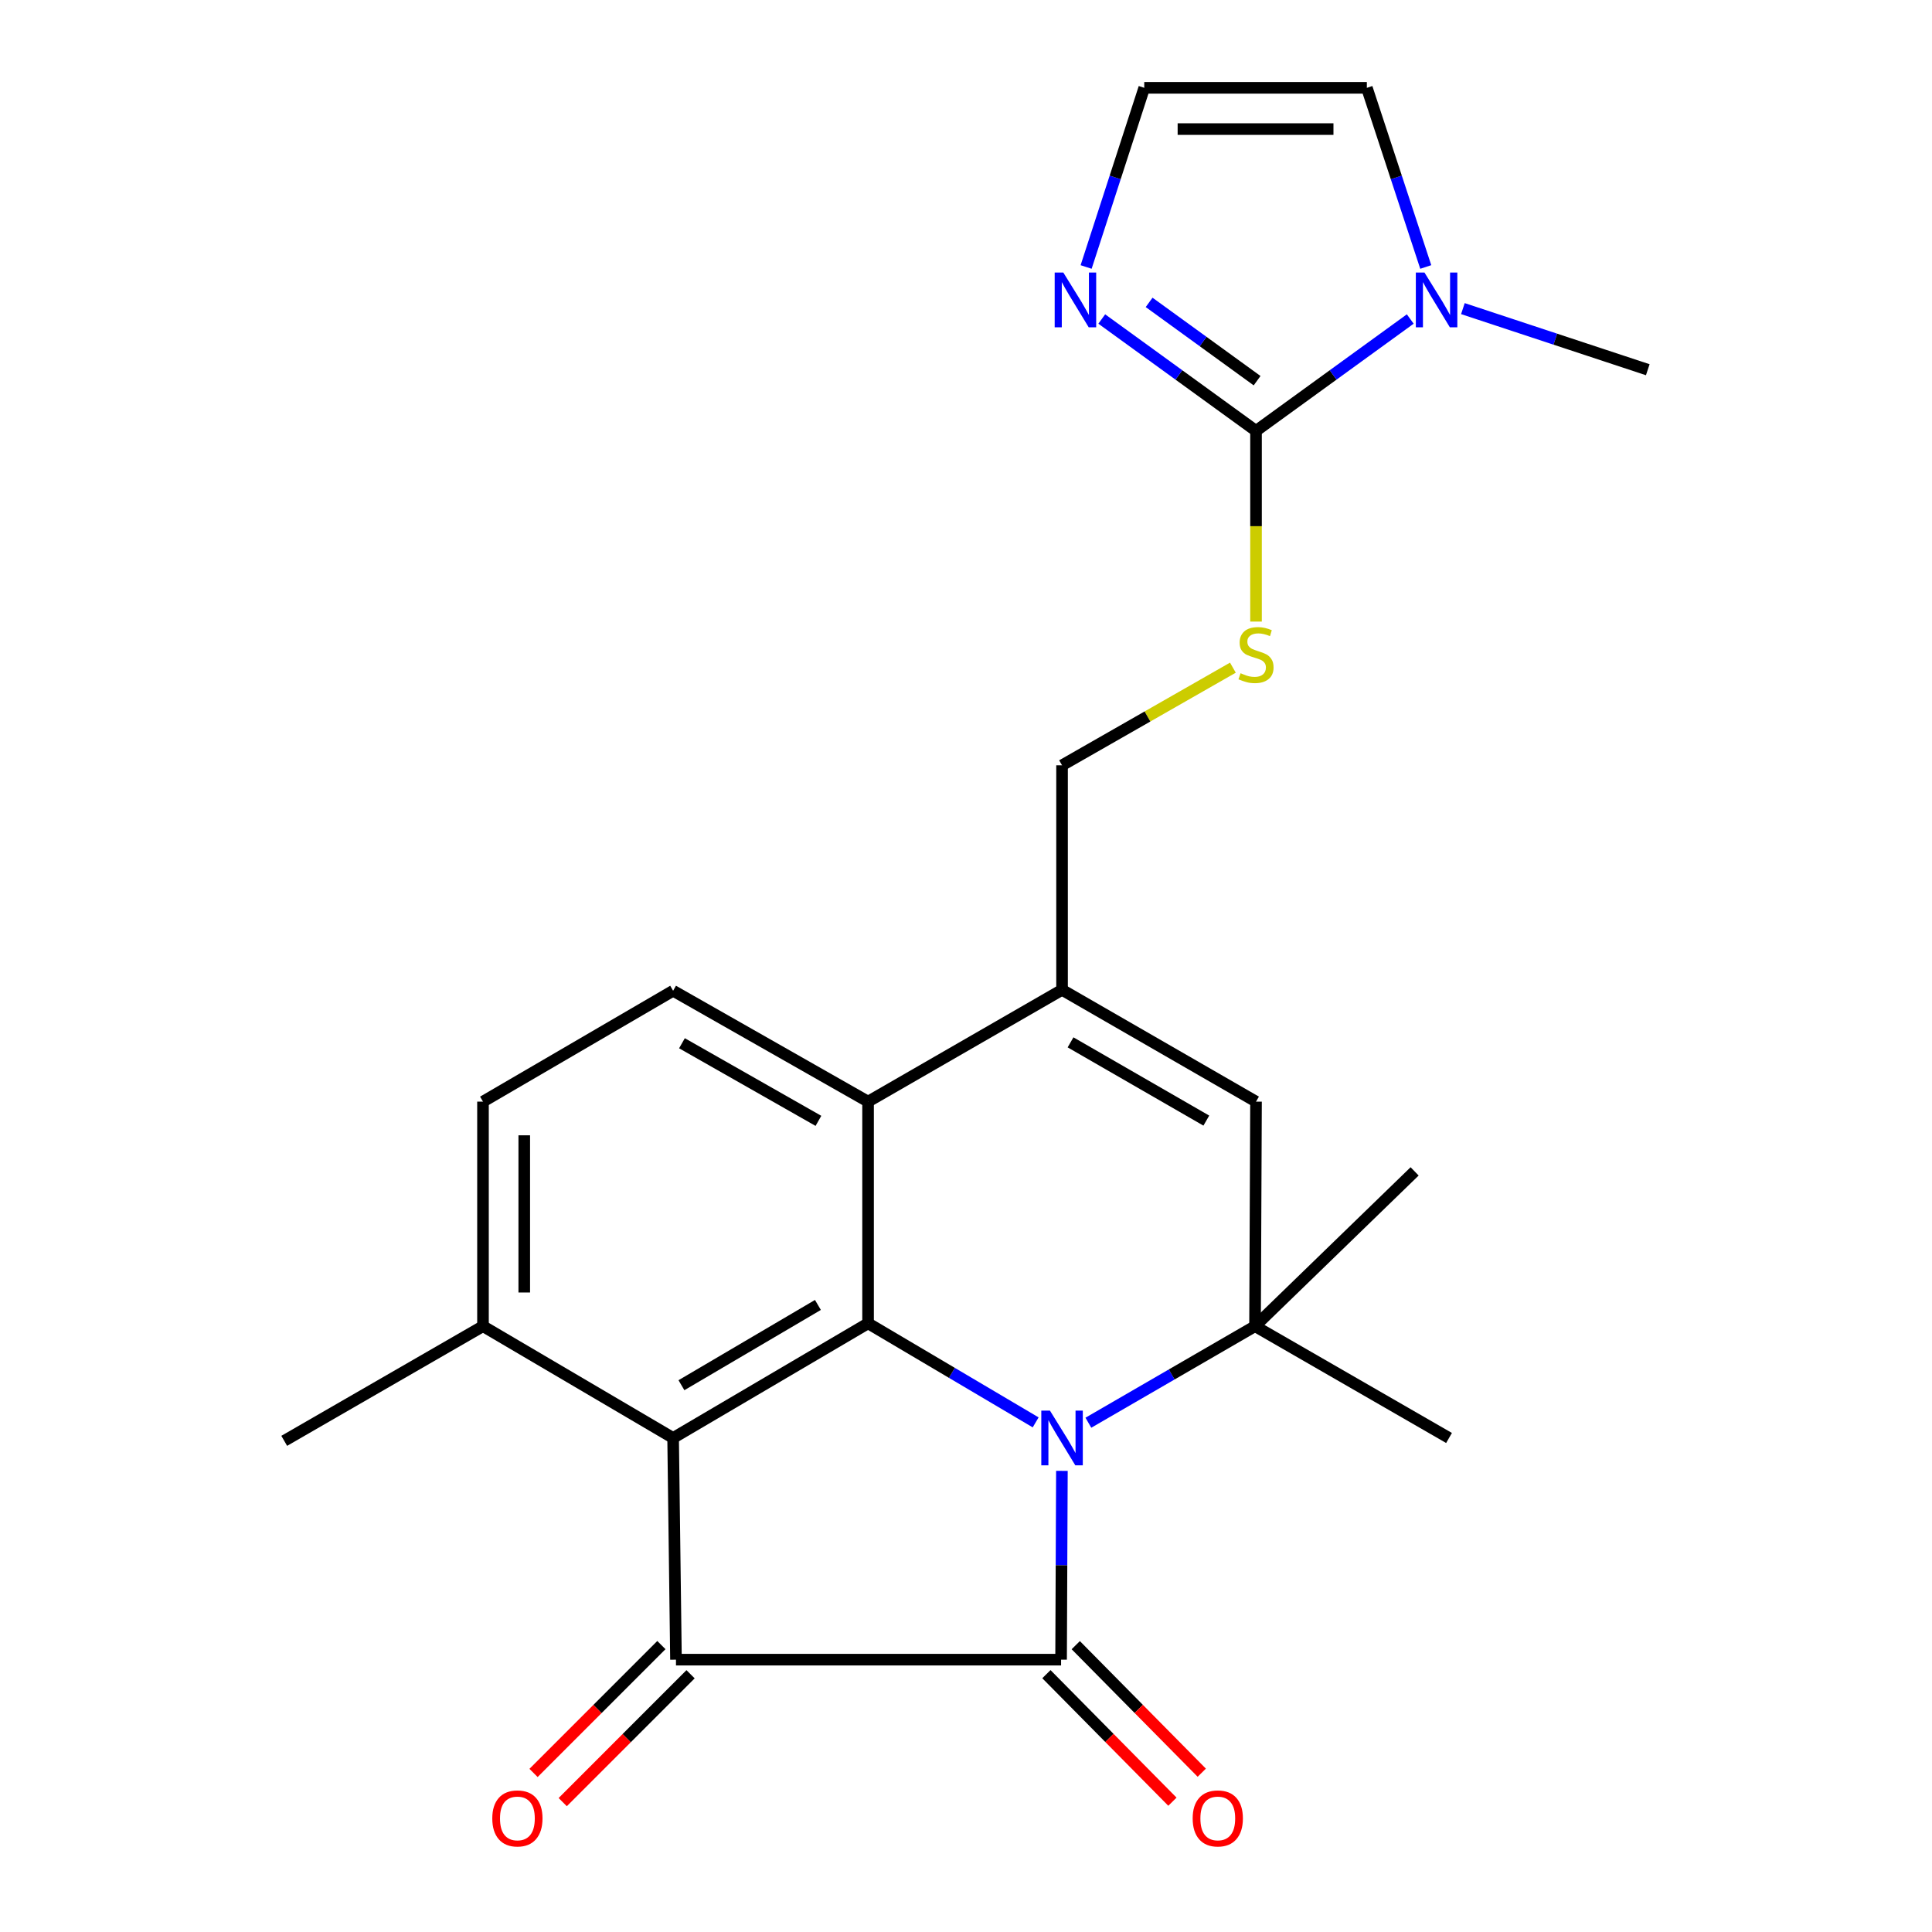 <?xml version='1.0' encoding='iso-8859-1'?>
<svg version='1.1' baseProfile='full'
              xmlns='http://www.w3.org/2000/svg'
                      xmlns:rdkit='http://www.rdkit.org/xml'
                      xmlns:xlink='http://www.w3.org/1999/xlink'
                  xml:space='preserve'
width='1000px' height='1000px' viewBox='0 0 1000 1000'>
<!-- END OF HEADER -->
<rect style='opacity:1.0;fill:#FFFFFF;stroke:none' width='1000' height='1000' x='0' y='0'> </rect>
<path class='bond-0' d='M 549.64,761.321 L 549.427,810.179' style='fill:none;fill-rule:evenodd;stroke:#0000FF;stroke-width:6px;stroke-linecap:butt;stroke-linejoin:miter;stroke-opacity:1' />
<path class='bond-0' d='M 549.427,810.179 L 549.215,859.037' style='fill:none;fill-rule:evenodd;stroke:#000000;stroke-width:6px;stroke-linecap:butt;stroke-linejoin:miter;stroke-opacity:1' />
<path class='bond-1' d='M 536.058,736.221 L 492.686,710.583' style='fill:none;fill-rule:evenodd;stroke:#0000FF;stroke-width:6px;stroke-linecap:butt;stroke-linejoin:miter;stroke-opacity:1' />
<path class='bond-1' d='M 492.686,710.583 L 449.313,684.945' style='fill:none;fill-rule:evenodd;stroke:#000000;stroke-width:6px;stroke-linecap:butt;stroke-linejoin:miter;stroke-opacity:1' />
<path class='bond-4' d='M 563.34,736.399 L 606.472,711.414' style='fill:none;fill-rule:evenodd;stroke:#0000FF;stroke-width:6px;stroke-linecap:butt;stroke-linejoin:miter;stroke-opacity:1' />
<path class='bond-4' d='M 606.472,711.414 L 649.604,686.428' style='fill:none;fill-rule:evenodd;stroke:#000000;stroke-width:6px;stroke-linecap:butt;stroke-linejoin:miter;stroke-opacity:1' />
<path class='bond-2' d='M 549.215,859.037 L 349.886,859.037' style='fill:none;fill-rule:evenodd;stroke:#000000;stroke-width:6px;stroke-linecap:butt;stroke-linejoin:miter;stroke-opacity:1' />
<path class='bond-15' d='M 541.619,866.542 L 574.231,899.55' style='fill:none;fill-rule:evenodd;stroke:#000000;stroke-width:6px;stroke-linecap:butt;stroke-linejoin:miter;stroke-opacity:1' />
<path class='bond-15' d='M 574.231,899.55 L 606.842,932.557' style='fill:none;fill-rule:evenodd;stroke:#FF0000;stroke-width:6px;stroke-linecap:butt;stroke-linejoin:miter;stroke-opacity:1' />
<path class='bond-15' d='M 556.811,851.532 L 589.423,884.54' style='fill:none;fill-rule:evenodd;stroke:#000000;stroke-width:6px;stroke-linecap:butt;stroke-linejoin:miter;stroke-opacity:1' />
<path class='bond-15' d='M 589.423,884.54 L 622.034,917.547' style='fill:none;fill-rule:evenodd;stroke:#FF0000;stroke-width:6px;stroke-linecap:butt;stroke-linejoin:miter;stroke-opacity:1' />
<path class='bond-3' d='M 449.313,684.945 L 348.403,744.293' style='fill:none;fill-rule:evenodd;stroke:#000000;stroke-width:6px;stroke-linecap:butt;stroke-linejoin:miter;stroke-opacity:1' />
<path class='bond-3' d='M 423.35,675.438 L 352.713,716.982' style='fill:none;fill-rule:evenodd;stroke:#000000;stroke-width:6px;stroke-linecap:butt;stroke-linejoin:miter;stroke-opacity:1' />
<path class='bond-7' d='M 449.313,684.945 L 449.313,570.2' style='fill:none;fill-rule:evenodd;stroke:#000000;stroke-width:6px;stroke-linecap:butt;stroke-linejoin:miter;stroke-opacity:1' />
<path class='bond-16' d='M 342.335,851.487 L 309.246,884.581' style='fill:none;fill-rule:evenodd;stroke:#000000;stroke-width:6px;stroke-linecap:butt;stroke-linejoin:miter;stroke-opacity:1' />
<path class='bond-16' d='M 309.246,884.581 L 276.156,917.675' style='fill:none;fill-rule:evenodd;stroke:#FF0000;stroke-width:6px;stroke-linecap:butt;stroke-linejoin:miter;stroke-opacity:1' />
<path class='bond-16' d='M 357.438,866.588 L 324.348,899.682' style='fill:none;fill-rule:evenodd;stroke:#000000;stroke-width:6px;stroke-linecap:butt;stroke-linejoin:miter;stroke-opacity:1' />
<path class='bond-16' d='M 324.348,899.682 L 291.259,932.776' style='fill:none;fill-rule:evenodd;stroke:#FF0000;stroke-width:6px;stroke-linecap:butt;stroke-linejoin:miter;stroke-opacity:1' />
<path class='bond-25' d='M 349.886,859.037 L 348.403,744.293' style='fill:none;fill-rule:evenodd;stroke:#000000;stroke-width:6px;stroke-linecap:butt;stroke-linejoin:miter;stroke-opacity:1' />
<path class='bond-13' d='M 348.403,744.293 L 249.996,686.428' style='fill:none;fill-rule:evenodd;stroke:#000000;stroke-width:6px;stroke-linecap:butt;stroke-linejoin:miter;stroke-opacity:1' />
<path class='bond-8' d='M 649.604,686.428 L 650.114,570.2' style='fill:none;fill-rule:evenodd;stroke:#000000;stroke-width:6px;stroke-linecap:butt;stroke-linejoin:miter;stroke-opacity:1' />
<path class='bond-20' d='M 649.604,686.428 L 750.016,744.293' style='fill:none;fill-rule:evenodd;stroke:#000000;stroke-width:6px;stroke-linecap:butt;stroke-linejoin:miter;stroke-opacity:1' />
<path class='bond-21' d='M 649.604,686.428 L 732.206,606.305' style='fill:none;fill-rule:evenodd;stroke:#000000;stroke-width:6px;stroke-linecap:butt;stroke-linejoin:miter;stroke-opacity:1' />
<path class='bond-5' d='M 650.114,223.012 L 650.114,272.37' style='fill:none;fill-rule:evenodd;stroke:#000000;stroke-width:6px;stroke-linecap:butt;stroke-linejoin:miter;stroke-opacity:1' />
<path class='bond-5' d='M 650.114,272.37 L 650.114,321.728' style='fill:none;fill-rule:evenodd;stroke:#CCCC00;stroke-width:6px;stroke-linecap:butt;stroke-linejoin:miter;stroke-opacity:1' />
<path class='bond-9' d='M 650.114,223.012 L 690.03,194.066' style='fill:none;fill-rule:evenodd;stroke:#000000;stroke-width:6px;stroke-linecap:butt;stroke-linejoin:miter;stroke-opacity:1' />
<path class='bond-9' d='M 690.03,194.066 L 729.947,165.121' style='fill:none;fill-rule:evenodd;stroke:#0000FF;stroke-width:6px;stroke-linecap:butt;stroke-linejoin:miter;stroke-opacity:1' />
<path class='bond-10' d='M 650.114,223.012 L 610.191,194.066' style='fill:none;fill-rule:evenodd;stroke:#000000;stroke-width:6px;stroke-linecap:butt;stroke-linejoin:miter;stroke-opacity:1' />
<path class='bond-10' d='M 610.191,194.066 L 570.269,165.12' style='fill:none;fill-rule:evenodd;stroke:#0000FF;stroke-width:6px;stroke-linecap:butt;stroke-linejoin:miter;stroke-opacity:1' />
<path class='bond-10' d='M 650.673,197.038 L 622.728,176.776' style='fill:none;fill-rule:evenodd;stroke:#000000;stroke-width:6px;stroke-linecap:butt;stroke-linejoin:miter;stroke-opacity:1' />
<path class='bond-10' d='M 622.728,176.776 L 594.782,156.513' style='fill:none;fill-rule:evenodd;stroke:#0000FF;stroke-width:6px;stroke-linecap:butt;stroke-linejoin:miter;stroke-opacity:1' />
<path class='bond-6' d='M 549.714,512.335 L 650.114,570.2' style='fill:none;fill-rule:evenodd;stroke:#000000;stroke-width:6px;stroke-linecap:butt;stroke-linejoin:miter;stroke-opacity:1' />
<path class='bond-6' d='M 554.109,539.519 L 624.389,580.024' style='fill:none;fill-rule:evenodd;stroke:#000000;stroke-width:6px;stroke-linecap:butt;stroke-linejoin:miter;stroke-opacity:1' />
<path class='bond-17' d='M 549.714,512.335 L 549.714,396.119' style='fill:none;fill-rule:evenodd;stroke:#000000;stroke-width:6px;stroke-linecap:butt;stroke-linejoin:miter;stroke-opacity:1' />
<path class='bond-24' d='M 549.714,512.335 L 449.313,570.2' style='fill:none;fill-rule:evenodd;stroke:#000000;stroke-width:6px;stroke-linecap:butt;stroke-linejoin:miter;stroke-opacity:1' />
<path class='bond-12' d='M 449.313,570.2 L 348.403,512.81' style='fill:none;fill-rule:evenodd;stroke:#000000;stroke-width:6px;stroke-linecap:butt;stroke-linejoin:miter;stroke-opacity:1' />
<path class='bond-12' d='M 423.619,580.156 L 352.982,539.983' style='fill:none;fill-rule:evenodd;stroke:#000000;stroke-width:6px;stroke-linecap:butt;stroke-linejoin:miter;stroke-opacity:1' />
<path class='bond-18' d='M 737.968,138.191 L 722.724,91.823' style='fill:none;fill-rule:evenodd;stroke:#0000FF;stroke-width:6px;stroke-linecap:butt;stroke-linejoin:miter;stroke-opacity:1' />
<path class='bond-18' d='M 722.724,91.823 L 707.48,45.455' style='fill:none;fill-rule:evenodd;stroke:#000000;stroke-width:6px;stroke-linecap:butt;stroke-linejoin:miter;stroke-opacity:1' />
<path class='bond-22' d='M 757.191,159.741 L 805.037,175.554' style='fill:none;fill-rule:evenodd;stroke:#0000FF;stroke-width:6px;stroke-linecap:butt;stroke-linejoin:miter;stroke-opacity:1' />
<path class='bond-22' d='M 805.037,175.554 L 852.884,191.368' style='fill:none;fill-rule:evenodd;stroke:#000000;stroke-width:6px;stroke-linecap:butt;stroke-linejoin:miter;stroke-opacity:1' />
<path class='bond-14' d='M 562.173,138.194 L 577.217,91.824' style='fill:none;fill-rule:evenodd;stroke:#0000FF;stroke-width:6px;stroke-linecap:butt;stroke-linejoin:miter;stroke-opacity:1' />
<path class='bond-14' d='M 577.217,91.824 L 592.261,45.455' style='fill:none;fill-rule:evenodd;stroke:#000000;stroke-width:6px;stroke-linecap:butt;stroke-linejoin:miter;stroke-opacity:1' />
<path class='bond-11' d='M 638.143,345.583 L 593.928,370.851' style='fill:none;fill-rule:evenodd;stroke:#CCCC00;stroke-width:6px;stroke-linecap:butt;stroke-linejoin:miter;stroke-opacity:1' />
<path class='bond-11' d='M 593.928,370.851 L 549.714,396.119' style='fill:none;fill-rule:evenodd;stroke:#000000;stroke-width:6px;stroke-linecap:butt;stroke-linejoin:miter;stroke-opacity:1' />
<path class='bond-19' d='M 348.403,512.81 L 249.996,570.2' style='fill:none;fill-rule:evenodd;stroke:#000000;stroke-width:6px;stroke-linecap:butt;stroke-linejoin:miter;stroke-opacity:1' />
<path class='bond-23' d='M 249.996,686.428 L 147.116,745.776' style='fill:none;fill-rule:evenodd;stroke:#000000;stroke-width:6px;stroke-linecap:butt;stroke-linejoin:miter;stroke-opacity:1' />
<path class='bond-26' d='M 249.996,686.428 L 249.996,570.2' style='fill:none;fill-rule:evenodd;stroke:#000000;stroke-width:6px;stroke-linecap:butt;stroke-linejoin:miter;stroke-opacity:1' />
<path class='bond-26' d='M 271.353,668.994 L 271.353,587.634' style='fill:none;fill-rule:evenodd;stroke:#000000;stroke-width:6px;stroke-linecap:butt;stroke-linejoin:miter;stroke-opacity:1' />
<path class='bond-27' d='M 592.261,45.455 L 707.48,45.455' style='fill:none;fill-rule:evenodd;stroke:#000000;stroke-width:6px;stroke-linecap:butt;stroke-linejoin:miter;stroke-opacity:1' />
<path class='bond-27' d='M 609.544,66.811 L 690.197,66.811' style='fill:none;fill-rule:evenodd;stroke:#000000;stroke-width:6px;stroke-linecap:butt;stroke-linejoin:miter;stroke-opacity:1' />
<path  class='atom-0' d='M 543.454 730.133
L 552.734 745.133
Q 553.654 746.613, 555.134 749.293
Q 556.614 751.973, 556.694 752.133
L 556.694 730.133
L 560.454 730.133
L 560.454 758.453
L 556.574 758.453
L 546.614 742.053
Q 545.454 740.133, 544.214 737.933
Q 543.014 735.733, 542.654 735.053
L 542.654 758.453
L 538.974 758.453
L 538.974 730.133
L 543.454 730.133
' fill='#0000FF'/>
<path  class='atom-10' d='M 737.313 141.08
L 746.593 156.08
Q 747.513 157.56, 748.993 160.24
Q 750.473 162.92, 750.553 163.08
L 750.553 141.08
L 754.313 141.08
L 754.313 169.4
L 750.433 169.4
L 740.473 153
Q 739.313 151.08, 738.073 148.88
Q 736.873 146.68, 736.513 146
L 736.513 169.4
L 732.833 169.4
L 732.833 141.08
L 737.313 141.08
' fill='#0000FF'/>
<path  class='atom-11' d='M 550.383 141.08
L 559.663 156.08
Q 560.583 157.56, 562.063 160.24
Q 563.543 162.92, 563.623 163.08
L 563.623 141.08
L 567.383 141.08
L 567.383 169.4
L 563.503 169.4
L 553.543 153
Q 552.383 151.08, 551.143 148.88
Q 549.943 146.68, 549.583 146
L 549.583 169.4
L 545.903 169.4
L 545.903 141.08
L 550.383 141.08
' fill='#0000FF'/>
<path  class='atom-12' d='M 642.114 348.461
Q 642.434 348.581, 643.754 349.141
Q 645.074 349.701, 646.514 350.061
Q 647.994 350.381, 649.434 350.381
Q 652.114 350.381, 653.674 349.101
Q 655.234 347.781, 655.234 345.501
Q 655.234 343.941, 654.434 342.981
Q 653.674 342.021, 652.474 341.501
Q 651.274 340.981, 649.274 340.381
Q 646.754 339.621, 645.234 338.901
Q 643.754 338.181, 642.674 336.661
Q 641.634 335.141, 641.634 332.581
Q 641.634 329.021, 644.034 326.821
Q 646.474 324.621, 651.274 324.621
Q 654.554 324.621, 658.274 326.181
L 657.354 329.261
Q 653.954 327.861, 651.394 327.861
Q 648.634 327.861, 647.114 329.021
Q 645.594 330.141, 645.634 332.101
Q 645.634 333.621, 646.394 334.541
Q 647.194 335.461, 648.314 335.981
Q 649.474 336.501, 651.394 337.101
Q 653.954 337.901, 655.474 338.701
Q 656.994 339.501, 658.074 341.141
Q 659.194 342.741, 659.194 345.501
Q 659.194 349.421, 656.554 351.541
Q 653.954 353.621, 649.594 353.621
Q 647.074 353.621, 645.154 353.061
Q 643.274 352.541, 641.034 351.621
L 642.114 348.461
' fill='#CCCC00'/>
<path  class='atom-16' d='M 617.323 941.21
Q 617.323 934.41, 620.683 930.61
Q 624.043 926.81, 630.323 926.81
Q 636.603 926.81, 639.963 930.61
Q 643.323 934.41, 643.323 941.21
Q 643.323 948.09, 639.923 952.01
Q 636.523 955.89, 630.323 955.89
Q 624.083 955.89, 620.683 952.01
Q 617.323 948.13, 617.323 941.21
M 630.323 952.69
Q 634.643 952.69, 636.963 949.81
Q 639.323 946.89, 639.323 941.21
Q 639.323 935.65, 636.963 932.85
Q 634.643 930.01, 630.323 930.01
Q 626.003 930.01, 623.643 932.81
Q 621.323 935.61, 621.323 941.21
Q 621.323 946.93, 623.643 949.81
Q 626.003 952.69, 630.323 952.69
' fill='#FF0000'/>
<path  class='atom-17' d='M 254.805 941.21
Q 254.805 934.41, 258.165 930.61
Q 261.525 926.81, 267.805 926.81
Q 274.085 926.81, 277.445 930.61
Q 280.805 934.41, 280.805 941.21
Q 280.805 948.09, 277.405 952.01
Q 274.005 955.89, 267.805 955.89
Q 261.565 955.89, 258.165 952.01
Q 254.805 948.13, 254.805 941.21
M 267.805 952.69
Q 272.125 952.69, 274.445 949.81
Q 276.805 946.89, 276.805 941.21
Q 276.805 935.65, 274.445 932.85
Q 272.125 930.01, 267.805 930.01
Q 263.485 930.01, 261.125 932.81
Q 258.805 935.61, 258.805 941.21
Q 258.805 946.93, 261.125 949.81
Q 263.485 952.69, 267.805 952.69
' fill='#FF0000'/>
</svg>
